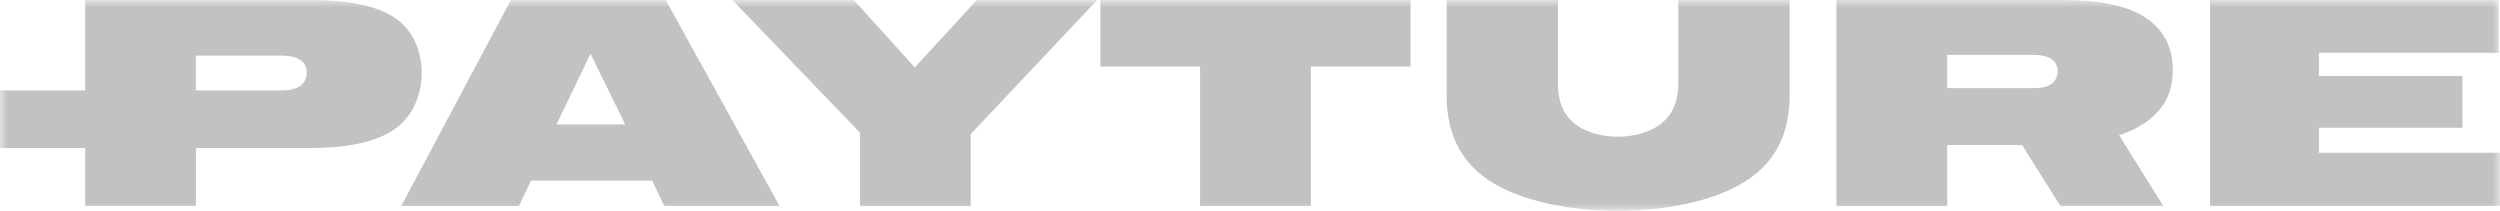 <?xml version="1.0" encoding="UTF-8"?> <svg xmlns="http://www.w3.org/2000/svg" width="166" height="14" viewBox="0 0 166 14" fill="none"><g opacity="0.4" clip-path="url(#clip0_12_223)"><mask id="mask0_12_223" style="mask-type:luminance" maskUnits="userSpaceOnUse" x="0" y="0" width="166" height="14"><path d="M166 0H0V14H166V0Z" fill="white"></path></mask><g mask="url(#mask0_12_223)"><path fill-rule="evenodd" clip-rule="evenodd" d="M13.249 3.693H18.735C19.585 3.693 20.415 3.977 20.364 4.892C20.317 5.745 19.545 6.002 18.735 6.002H13.003V3.693H13.248H13.249ZM5.52 6.002H0V9.825H5.654V13.679H13.008V9.825H20.657C22.491 9.825 24.784 9.605 26.274 8.524C28.584 6.852 28.62 2.705 26.14 1.131C24.645 0.183 22.413 0.003 20.657 0.003H5.654V6.002H5.52Z" fill="#666666"></path><path fill-rule="evenodd" clip-rule="evenodd" d="M72.852 0.003H64.857L60.743 4.475L56.691 0.003H48.629L57.101 8.808V13.681H64.455V8.906L64.489 8.872C67.279 5.918 70.063 2.96 72.849 0.005L72.852 0.002V0.003Z" fill="#666666"></path><path fill-rule="evenodd" clip-rule="evenodd" d="M79.686 13.682H87.039V4.416H93.661V0.003H73.064V4.416H79.686V13.682Z" fill="#666666"></path><path fill-rule="evenodd" clip-rule="evenodd" d="M96.055 6.33C96.055 8.969 97.069 11.136 99.685 12.456C103.48 14.372 110.039 14.501 114.24 12.867C117.436 11.621 118.832 9.436 118.832 6.327V0.003H111.438V5.592C111.438 6.568 111.149 7.52 110.331 8.185C108.8 9.428 105.66 9.393 104.281 7.957C103.653 7.304 103.448 6.445 103.448 5.596V0.003H96.055V6.33Z" fill="#666666"></path><path fill-rule="evenodd" clip-rule="evenodd" d="M146.747 0.003V13.682H166V10.143H153.977V8.481H163.505V5.053H153.977V3.504H165.921V0.003H146.747Z" fill="#666666"></path><path fill-rule="evenodd" clip-rule="evenodd" d="M135.026 3.644C135.45 3.644 135.939 3.703 136.275 3.963C136.785 4.358 136.734 5.227 136.198 5.582C135.868 5.799 135.423 5.854 135.026 5.854H129.295V3.644H135.026ZM134.307 9.69L136.812 13.68H143.644L140.71 8.978C142.419 8.432 143.91 7.287 144.192 5.557C144.492 3.708 143.938 2.25 142.655 1.304C141.137 0.189 138.814 0 136.942 0H121.94V13.681H129.294V9.627H134.266L134.306 9.689L134.307 9.69Z" fill="#666666"></path><path fill-rule="evenodd" clip-rule="evenodd" d="M44.108 13.682H51.764L44.205 0.003H33.923L26.641 13.682H34.454L35.26 11.991H43.305L44.11 13.682H44.107H44.108ZM36.953 8.264L39.209 3.569L41.516 8.264H36.953Z" fill="#666666"></path></g></g><defs><clipPath id="clip0_12_223"><rect width="166" height="14" fill="white"></rect></clipPath></defs></svg> 